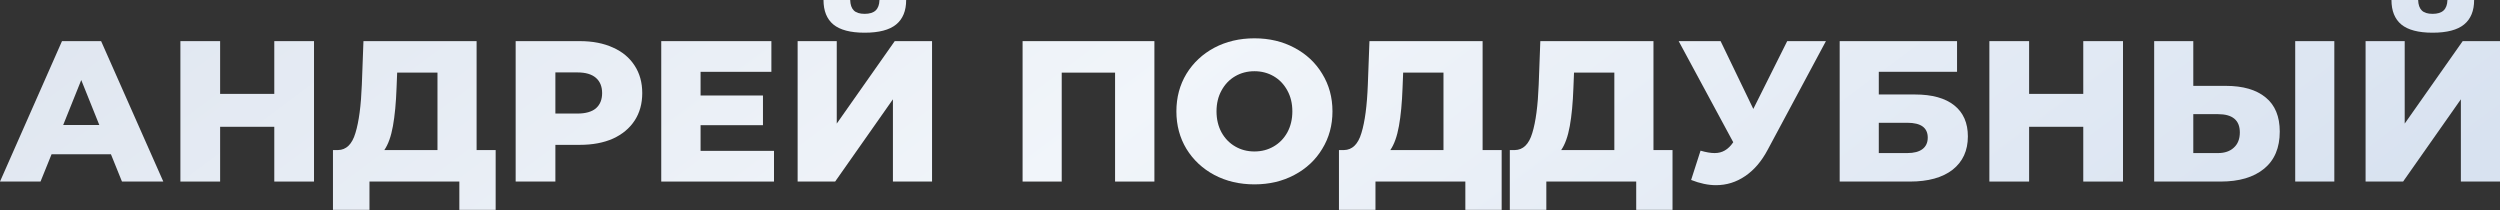 <?xml version="1.0" encoding="UTF-8"?> <svg xmlns="http://www.w3.org/2000/svg" width="2393" height="201" viewBox="0 0 2393 201" fill="none"><rect x="0" y="0" width="2393" height="201" fill="#333333" stroke="none"/> <path d="M106.194 147.672H49.352L38.79 173.789H0L59.338 39.367H96.784L156.314 173.789H116.755L106.194 147.672ZM95.056 119.636L77.773 76.621L60.49 119.636H95.056Z" fill="url(#paint0_linear_822_82)"></path> <path d="M300.572 39.367V173.789H262.549V121.364H210.701V173.789H172.678V39.367H210.701V89.871H262.549V39.367H300.572Z" fill="url(#paint1_linear_822_82)"></path> <path d="M474.447 143.64V200.865H439.689V173.789H353.659V200.865H318.71V143.64H323.51C331.448 143.512 337.017 138.071 340.217 127.317C343.546 116.563 345.594 101.073 346.362 80.845L347.898 39.367H456.204V143.64H474.447ZM379.584 84.11C379.071 98.448 377.919 110.61 376.127 120.596C374.335 130.582 371.582 138.263 367.87 143.64H418.758V69.516H380.16L379.584 84.11Z" fill="url(#paint2_linear_822_82)"></path> <path d="M555.039 39.367C567.201 39.367 577.763 41.415 586.724 45.511C595.686 49.48 602.599 55.241 607.464 62.794C612.328 70.22 614.761 78.989 614.761 89.103C614.761 99.216 612.328 107.986 607.464 115.411C602.599 122.836 595.686 128.597 586.724 132.694C577.763 136.663 567.201 138.647 555.039 138.647H531.611V173.789H493.589V39.367H555.039ZM552.735 108.69C560.544 108.69 566.433 107.026 570.402 103.697C574.37 100.241 576.354 95.376 576.354 89.103C576.354 82.83 574.37 77.965 570.402 74.508C566.433 71.052 560.544 69.323 552.735 69.323H531.611V108.69H552.735Z" fill="url(#paint3_linear_822_82)"></path> <path d="M740.869 144.408V173.789H632.947V39.367H738.372V68.747H670.585V91.407H730.307V119.828H670.585V144.408H740.869Z" fill="url(#paint4_linear_822_82)"></path> <path d="M763.491 39.367H800.937V118.292L856.434 39.367H892.152V173.789H854.706V95.056L799.401 173.789H763.491V39.367ZM827.629 31.301C814.059 31.301 804.074 28.677 797.672 23.428C791.399 18.179 788.263 10.37 788.263 0H813.803C813.931 4.481 815.083 7.809 817.26 9.986C819.436 12.162 822.893 13.25 827.629 13.25C832.366 13.25 835.887 12.162 838.191 9.986C840.496 7.809 841.712 4.481 841.84 0H867.38C867.38 10.37 864.179 18.179 857.778 23.428C851.377 28.677 841.328 31.301 827.629 31.301Z" fill="url(#paint5_linear_822_82)"></path> <path d="M1104.99 39.367V173.789H1067.35V69.516H1016.27V173.789H978.821V39.367H1104.99Z" fill="url(#paint6_linear_822_82)"></path> <path d="M1200.74 176.477C1186.53 176.477 1173.73 173.469 1162.33 167.452C1151.07 161.435 1142.17 153.113 1135.64 142.487C1129.24 131.862 1126.04 119.892 1126.04 106.578C1126.04 93.263 1129.24 81.293 1135.64 70.668C1142.17 60.042 1151.07 51.721 1162.33 45.703C1173.73 39.687 1186.53 36.678 1200.74 36.678C1214.95 36.678 1227.69 39.687 1238.96 45.703C1250.35 51.721 1259.25 60.042 1265.65 70.668C1272.18 81.293 1275.44 93.263 1275.44 106.578C1275.44 119.892 1272.18 131.862 1265.65 142.487C1259.25 153.113 1250.35 161.435 1238.96 167.452C1227.69 173.469 1214.95 176.477 1200.74 176.477ZM1200.74 144.984C1207.53 144.984 1213.67 143.384 1219.18 140.183C1224.68 136.983 1229.03 132.502 1232.23 126.741C1235.43 120.852 1237.04 114.131 1237.04 106.578C1237.04 99.024 1235.43 92.367 1232.23 86.606C1229.03 80.717 1224.68 76.173 1219.18 72.972C1213.67 69.772 1207.53 68.171 1200.74 68.171C1193.96 68.171 1187.81 69.772 1182.31 72.972C1176.8 76.173 1172.45 80.717 1169.25 86.606C1166.05 92.367 1164.45 99.024 1164.45 106.578C1164.45 114.131 1166.05 120.852 1169.25 126.741C1172.45 132.502 1176.8 136.983 1182.31 140.183C1187.81 143.384 1193.96 144.984 1200.74 144.984Z" fill="url(#paint7_linear_822_82)"></path> <path d="M1437.39 143.64V200.865H1402.63V173.789H1316.6V200.865H1281.65V143.64H1286.45C1294.39 143.512 1299.96 138.071 1303.16 127.317C1306.49 116.563 1308.54 101.073 1309.3 80.845L1310.84 39.367H1419.15V143.64H1437.39ZM1342.52 84.11C1342.01 98.448 1340.86 110.61 1339.07 120.596C1337.28 130.582 1334.52 138.263 1330.81 143.64H1381.7V69.516H1343.1L1342.52 84.11Z" fill="url(#paint8_linear_822_82)"></path> <path d="M1600.94 143.64V200.865H1566.18V173.789H1480.15V200.865H1445.2V143.64H1450C1457.94 143.512 1463.51 138.071 1466.71 127.317C1470.04 116.563 1472.08 101.073 1472.85 80.845L1474.39 39.367H1582.7V143.64H1600.94ZM1506.07 84.11C1505.56 98.448 1504.41 110.61 1502.62 120.596C1500.83 130.582 1498.07 138.263 1494.36 143.64H1545.25V69.516H1506.65L1506.07 84.11Z" fill="url(#paint9_linear_822_82)"></path> <path d="M1747.78 39.367L1692.09 143.256C1686.2 154.393 1678.97 162.843 1670.39 168.604C1661.94 174.365 1652.66 177.245 1642.55 177.245C1635.12 177.245 1627.18 175.581 1618.74 172.252L1627.76 144.216C1633.01 145.752 1637.49 146.52 1641.2 146.52C1644.92 146.52 1648.18 145.688 1651 144.024C1653.94 142.359 1656.63 139.735 1659.06 136.15L1606.83 39.367H1646.96L1678.27 104.273L1710.72 39.367H1747.78Z" fill="url(#paint10_linear_822_82)"></path> <path d="M1760.94 39.367H1873.28V68.747H1798.38V90.447H1833.14C1849.4 90.447 1861.88 93.903 1870.59 100.817C1879.29 107.73 1883.65 117.651 1883.65 130.582C1883.65 144.152 1878.78 154.778 1869.05 162.459C1859.32 170.012 1845.69 173.789 1828.15 173.789H1760.94V39.367ZM1825.65 146.52C1832.05 146.52 1836.92 145.24 1840.25 142.68C1843.58 140.119 1845.24 136.47 1845.24 131.734C1845.24 122.26 1838.71 117.523 1825.65 117.523H1798.38V146.52H1825.65Z" fill="url(#paint11_linear_822_82)"></path> <path d="M2032.13 39.367V173.789H1994.1V121.364H1942.26V173.789H1904.23V39.367H1942.26V89.871H1994.1V39.367H2032.13Z" fill="url(#paint12_linear_822_82)"></path> <path d="M2130.53 82.189C2147.04 82.189 2159.78 85.902 2168.74 93.327C2177.7 100.625 2182.18 111.506 2182.18 125.973C2182.18 141.463 2177.19 153.305 2167.2 161.499C2157.22 169.692 2143.33 173.789 2125.53 173.789H2061.97V39.367H2099.42V82.189H2130.53ZM2123.04 146.52C2129.44 146.52 2134.49 144.792 2138.21 141.335C2142.05 137.879 2143.97 133.014 2143.97 126.741C2143.97 115.091 2136.99 109.266 2123.04 109.266H2099.42V146.52H2123.04ZM2196.97 39.367H2234.41V173.789H2196.97V39.367Z" fill="url(#paint13_linear_822_82)"></path> <path d="M2264.34 39.367H2301.78V118.292L2357.28 39.367H2393V173.789H2355.55V95.056L2300.25 173.789H2264.34V39.367ZM2328.48 31.301C2314.91 31.301 2304.92 28.677 2298.52 23.428C2292.25 18.179 2289.11 10.37 2289.11 0H2314.65C2314.78 4.481 2315.93 7.809 2318.11 9.986C2320.28 12.162 2323.74 13.25 2328.48 13.25C2333.21 13.25 2336.73 12.162 2339.04 9.986C2341.34 7.809 2342.56 4.481 2342.69 0H2368.23C2368.23 10.37 2365.03 18.179 2358.63 23.428C2352.22 28.677 2342.18 31.301 2328.48 31.301Z" fill="url(#paint14_linear_822_82)"></path> <defs> <linearGradient id="paint0_linear_822_82" x1="-88.929" y1="-242.508" x2="990.228" y2="1198.48" gradientUnits="userSpaceOnUse"> <stop stop-color="#D8E0EC"></stop> <stop offset="0.545" stop-color="#F1F5FA"></stop> <stop offset="0.99" stop-color="#D8E2F0"></stop> </linearGradient> <linearGradient id="paint1_linear_822_82" x1="-88.929" y1="-242.508" x2="990.228" y2="1198.48" gradientUnits="userSpaceOnUse"> <stop stop-color="#D8E0EC"></stop> <stop offset="0.545" stop-color="#F1F5FA"></stop> <stop offset="0.99" stop-color="#D8E2F0"></stop> </linearGradient> <linearGradient id="paint2_linear_822_82" x1="-88.929" y1="-242.508" x2="990.228" y2="1198.48" gradientUnits="userSpaceOnUse"> <stop stop-color="#D8E0EC"></stop> <stop offset="0.545" stop-color="#F1F5FA"></stop> <stop offset="0.99" stop-color="#D8E2F0"></stop> </linearGradient> <linearGradient id="paint3_linear_822_82" x1="-88.929" y1="-242.508" x2="990.228" y2="1198.48" gradientUnits="userSpaceOnUse"> <stop stop-color="#D8E0EC"></stop> <stop offset="0.545" stop-color="#F1F5FA"></stop> <stop offset="0.99" stop-color="#D8E2F0"></stop> </linearGradient> <linearGradient id="paint4_linear_822_82" x1="-88.929" y1="-242.508" x2="990.228" y2="1198.48" gradientUnits="userSpaceOnUse"> <stop stop-color="#D8E0EC"></stop> <stop offset="0.545" stop-color="#F1F5FA"></stop> <stop offset="0.99" stop-color="#D8E2F0"></stop> </linearGradient> <linearGradient id="paint5_linear_822_82" x1="-88.929" y1="-242.508" x2="990.228" y2="1198.48" gradientUnits="userSpaceOnUse"> <stop stop-color="#D8E0EC"></stop> <stop offset="0.545" stop-color="#F1F5FA"></stop> <stop offset="0.99" stop-color="#D8E2F0"></stop> </linearGradient> <linearGradient id="paint6_linear_822_82" x1="-88.929" y1="-242.508" x2="990.228" y2="1198.48" gradientUnits="userSpaceOnUse"> <stop stop-color="#D8E0EC"></stop> <stop offset="0.545" stop-color="#F1F5FA"></stop> <stop offset="0.99" stop-color="#D8E2F0"></stop> </linearGradient> <linearGradient id="paint7_linear_822_82" x1="-88.929" y1="-242.508" x2="990.228" y2="1198.48" gradientUnits="userSpaceOnUse"> <stop stop-color="#D8E0EC"></stop> <stop offset="0.545" stop-color="#F1F5FA"></stop> <stop offset="0.99" stop-color="#D8E2F0"></stop> </linearGradient> <linearGradient id="paint8_linear_822_82" x1="-88.929" y1="-242.508" x2="990.228" y2="1198.48" gradientUnits="userSpaceOnUse"> <stop stop-color="#D8E0EC"></stop> <stop offset="0.545" stop-color="#F1F5FA"></stop> <stop offset="0.99" stop-color="#D8E2F0"></stop> </linearGradient> <linearGradient id="paint9_linear_822_82" x1="-88.929" y1="-242.508" x2="990.228" y2="1198.48" gradientUnits="userSpaceOnUse"> <stop stop-color="#D8E0EC"></stop> <stop offset="0.545" stop-color="#F1F5FA"></stop> <stop offset="0.99" stop-color="#D8E2F0"></stop> </linearGradient> <linearGradient id="paint10_linear_822_82" x1="-88.929" y1="-242.508" x2="990.228" y2="1198.48" gradientUnits="userSpaceOnUse"> <stop stop-color="#D8E0EC"></stop> <stop offset="0.545" stop-color="#F1F5FA"></stop> <stop offset="0.99" stop-color="#D8E2F0"></stop> </linearGradient> <linearGradient id="paint11_linear_822_82" x1="-88.929" y1="-242.508" x2="990.228" y2="1198.48" gradientUnits="userSpaceOnUse"> <stop stop-color="#D8E0EC"></stop> <stop offset="0.545" stop-color="#F1F5FA"></stop> <stop offset="0.99" stop-color="#D8E2F0"></stop> </linearGradient> <linearGradient id="paint12_linear_822_82" x1="-88.929" y1="-242.508" x2="990.228" y2="1198.48" gradientUnits="userSpaceOnUse"> <stop stop-color="#D8E0EC"></stop> <stop offset="0.545" stop-color="#F1F5FA"></stop> <stop offset="0.99" stop-color="#D8E2F0"></stop> </linearGradient> <linearGradient id="paint13_linear_822_82" x1="-88.929" y1="-242.508" x2="990.228" y2="1198.48" gradientUnits="userSpaceOnUse"> <stop stop-color="#D8E0EC"></stop> <stop offset="0.545" stop-color="#F1F5FA"></stop> <stop offset="0.99" stop-color="#D8E2F0"></stop> </linearGradient> <linearGradient id="paint14_linear_822_82" x1="-88.929" y1="-242.508" x2="990.228" y2="1198.48" gradientUnits="userSpaceOnUse"> <stop stop-color="#D8E0EC"></stop> <stop offset="0.545" stop-color="#F1F5FA"></stop> <stop offset="0.99" stop-color="#D8E2F0"></stop> </linearGradient> </defs> </svg> 